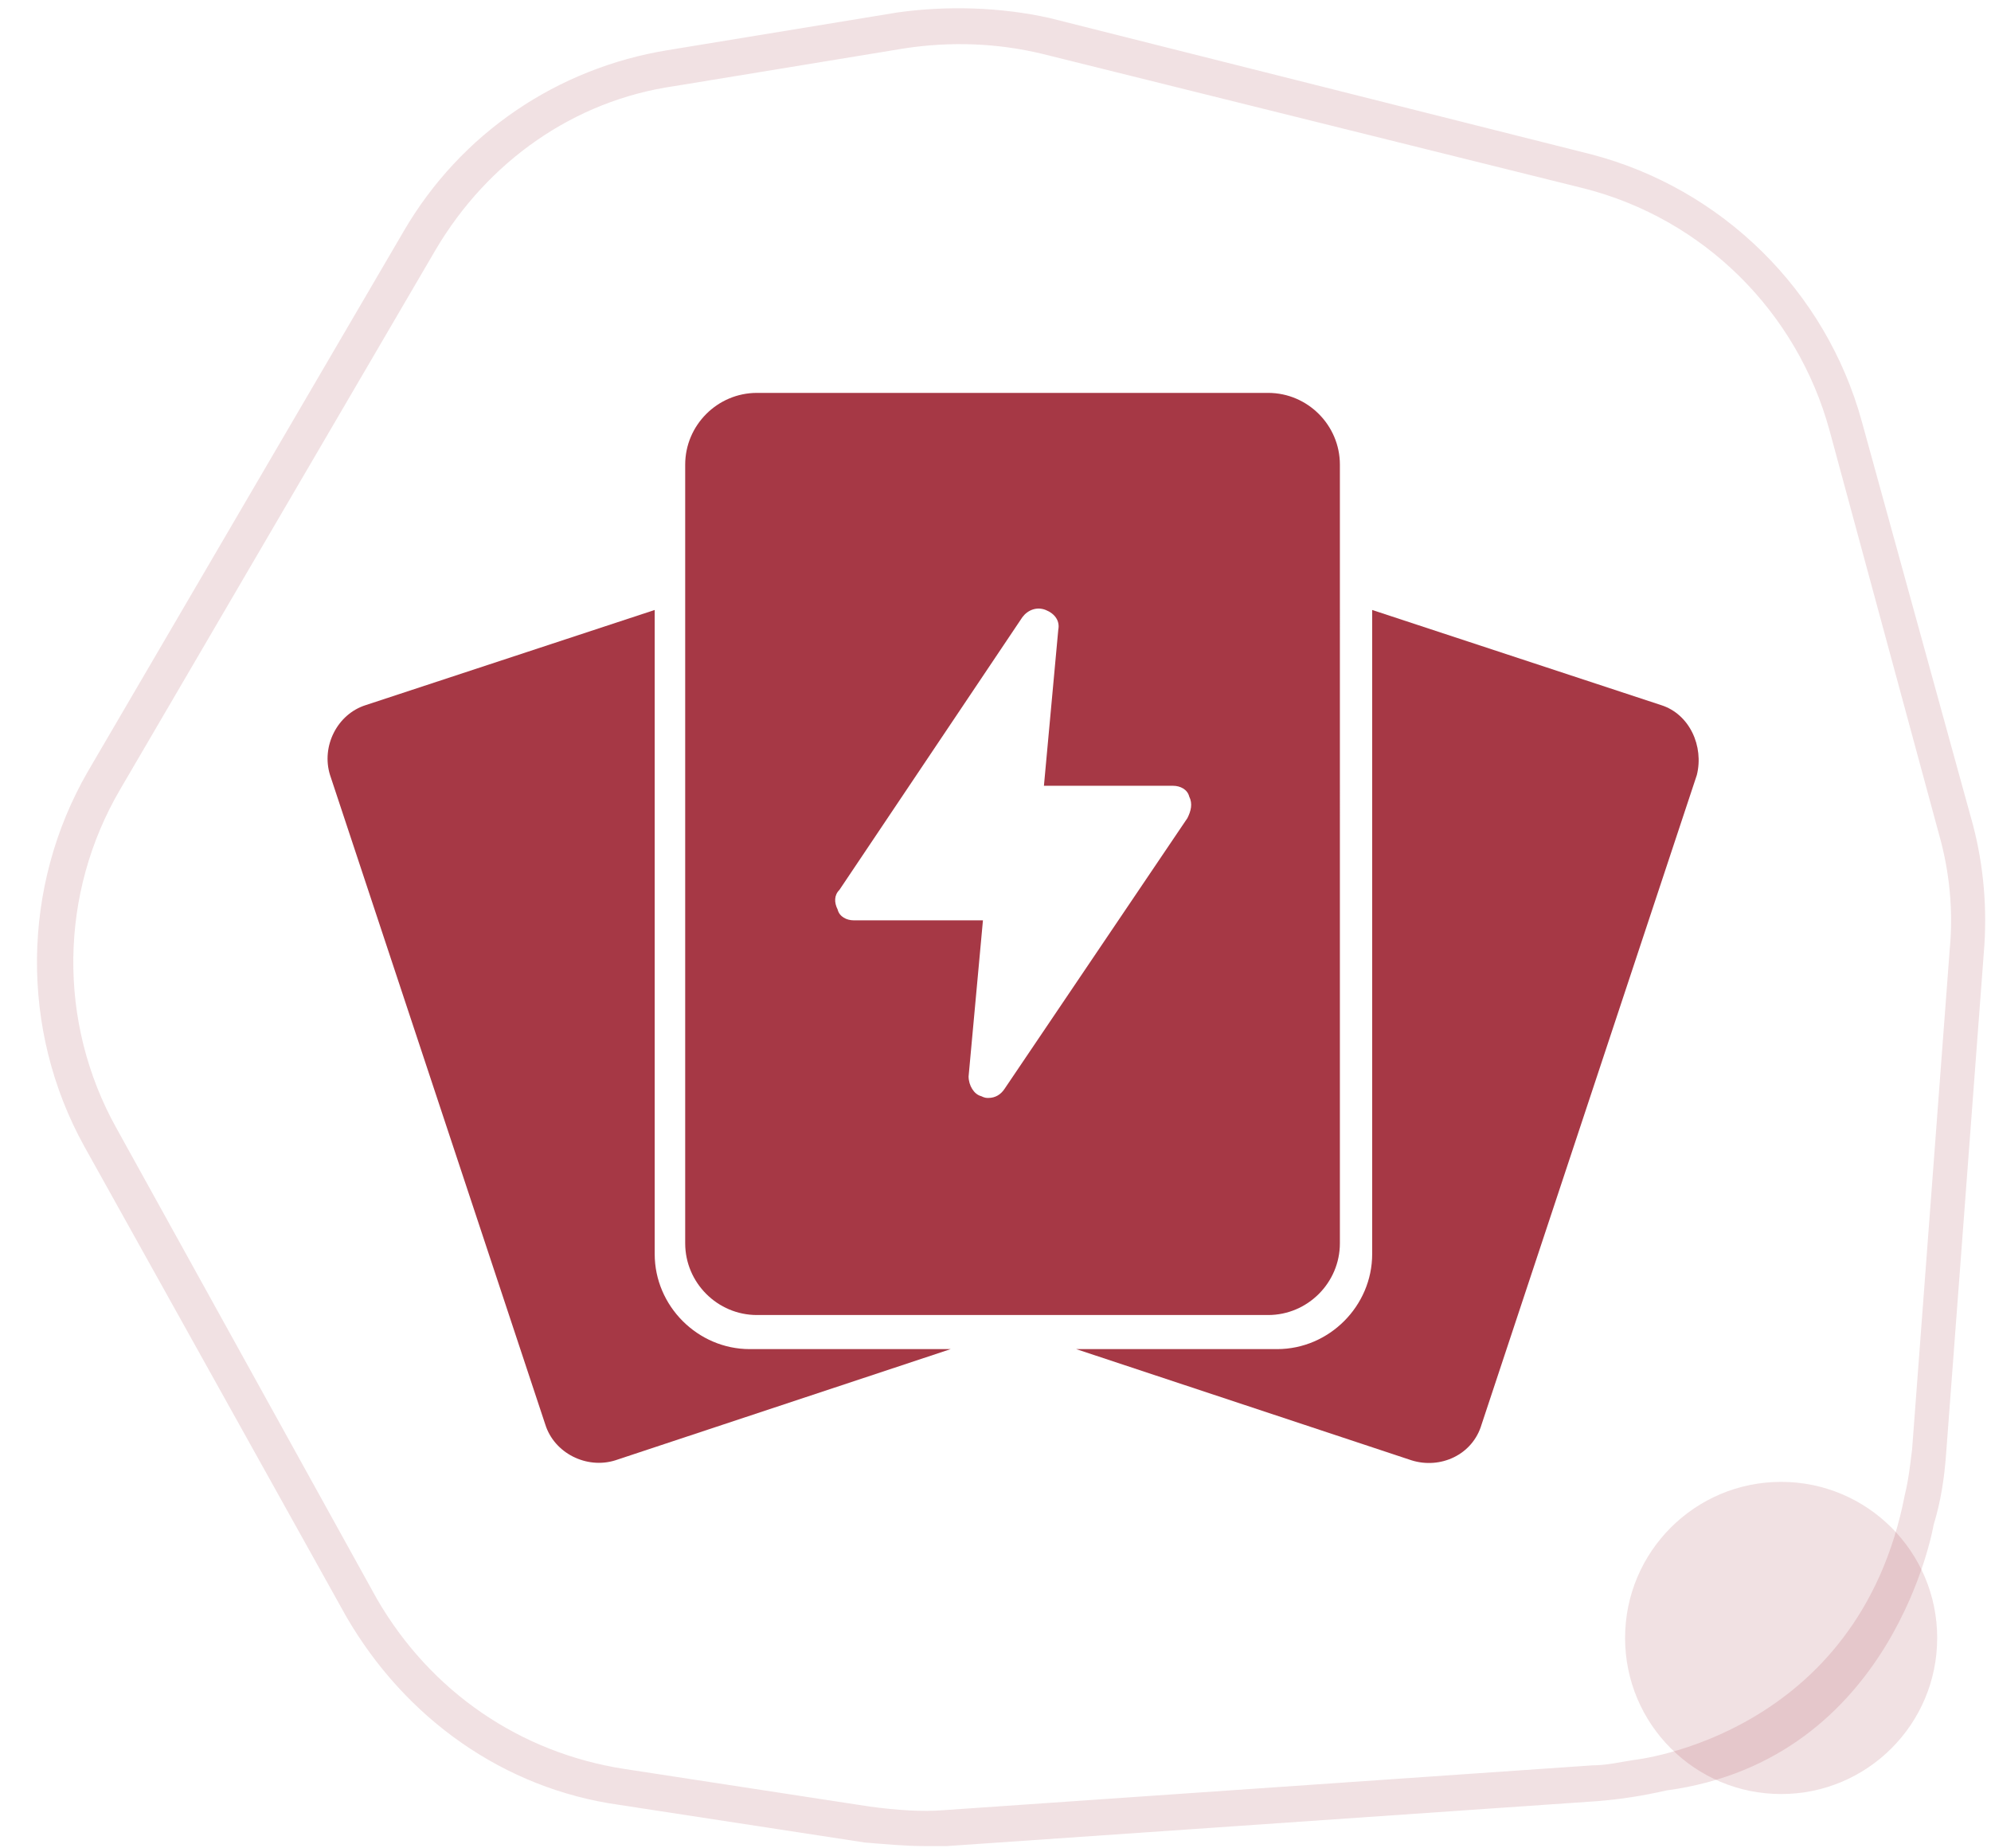 <?xml version="1.0" encoding="utf-8"?>
<!-- Generator: Adobe Illustrator 21.1.0, SVG Export Plug-In . SVG Version: 6.00 Build 0)  -->
<svg version="1.1" id="Calque_1" xmlns="http://www.w3.org/2000/svg" xmlns:xlink="http://www.w3.org/1999/xlink" x="0px" y="0px"
	 viewBox="0 0 111 103" style="enable-background:new 0 0 111 103;" xml:space="preserve">
<style type="text/css">
	.st0{opacity:0.15;fill:#A63845;enable-background:new    ;}
	.st1{fill:#A63845;}
</style>
<g>
	<circle class="st0" cx="99.3" cy="91.3" r="8.7"/>
	<path class="st0" d="M110,46l-6.2-22.5c-2-7.3-7.8-13-15.1-14.9L58.5,1c-2.7-0.6-5.7-0.7-8.5-0.3L37.2,2.8
		c-6.1,1-11.5,4.6-14.7,10.1L4.9,43c-3.7,6.4-3.8,14.4-0.2,20.9l14.6,26.2c3.3,5.7,8.8,9.6,15.2,10.5l13.7,2.1
		c1.2,0.1,2.3,0.2,3.3,0.2c0.5,0,0.9,0,1.3,0l36.2-2.5c1.3-0.1,2.6-0.3,3.9-0.6c12.7-1.7,14.9-14.8,14.9-14.8c0.4-1.3,0.6-2.6,0.7-4
		l2.1-27.9C110.8,50.7,110.6,48.3,110,46z M108.7,52.9l-2.1,27.9c-0.1,0.8-0.2,1.7-0.4,2.5c-2.6,13.5-15.1,14.8-15.1,14.8
		c-0.7,0.1-1.5,0.3-2.3,0.3l-36.2,2.5c-1.2,0.1-2.6,0-4.1-0.2l-13.7-2.1C29,97.7,24,94.3,21,89.1L6.5,62.9C3.2,57,3.3,49.8,6.7,44
		l17.6-30.1C27.2,9,32,5.6,37.6,4.8l12.8-2.1C53,2.3,55.6,2.4,58.1,3l30.2,7.5C95,12.2,100.2,17.4,102,24l6.1,22.5
		C108.7,48.6,108.9,50.8,108.7,52.9z"/>
</g>
<path class="st1" d="M41.8,75.2c-2.9,0-5.3-2.4-5.3-5.3V34l-16.1,5.3c-1.6,0.5-2.5,2.3-2,3.9l12,36.2c0.5,1.6,2.3,2.5,3.9,2L53,75.2
	H41.8z"/>
<path class="st1" d="M92.6,39.3L76.5,34v35.9c0,2.9-2.4,5.3-5.3,5.3H60l18.7,6.2c1.6,0.5,3.4-0.3,3.9-2l12-36.2
	C95,41.6,94.2,39.8,92.6,39.3z"/>
<path class="st1" d="M70.7,21.9H42.2c-2.2,0-4,1.8-4,4v43.4c0,2.2,1.8,4,4,4h28.5c2.2,0,4-1.8,4-4V25.9
	C74.7,23.7,72.9,21.9,70.7,21.9z M66.2,45.6L56,60.7c-0.2,0.3-0.5,0.5-0.9,0.5c-0.1,0-0.2,0-0.4-0.1C54.3,61,54,60.5,54,60l0.8-8.7
	h-7.2c-0.4,0-0.8-0.2-0.9-0.6c-0.2-0.4-0.2-0.8,0.1-1.1L57,34.4c0.3-0.4,0.8-0.6,1.3-0.4c0.5,0.2,0.8,0.6,0.7,1.1l-0.8,8.7h7.2
	c0.4,0,0.8,0.2,0.9,0.6C66.5,44.8,66.4,45.2,66.2,45.6z"/>
</svg>
